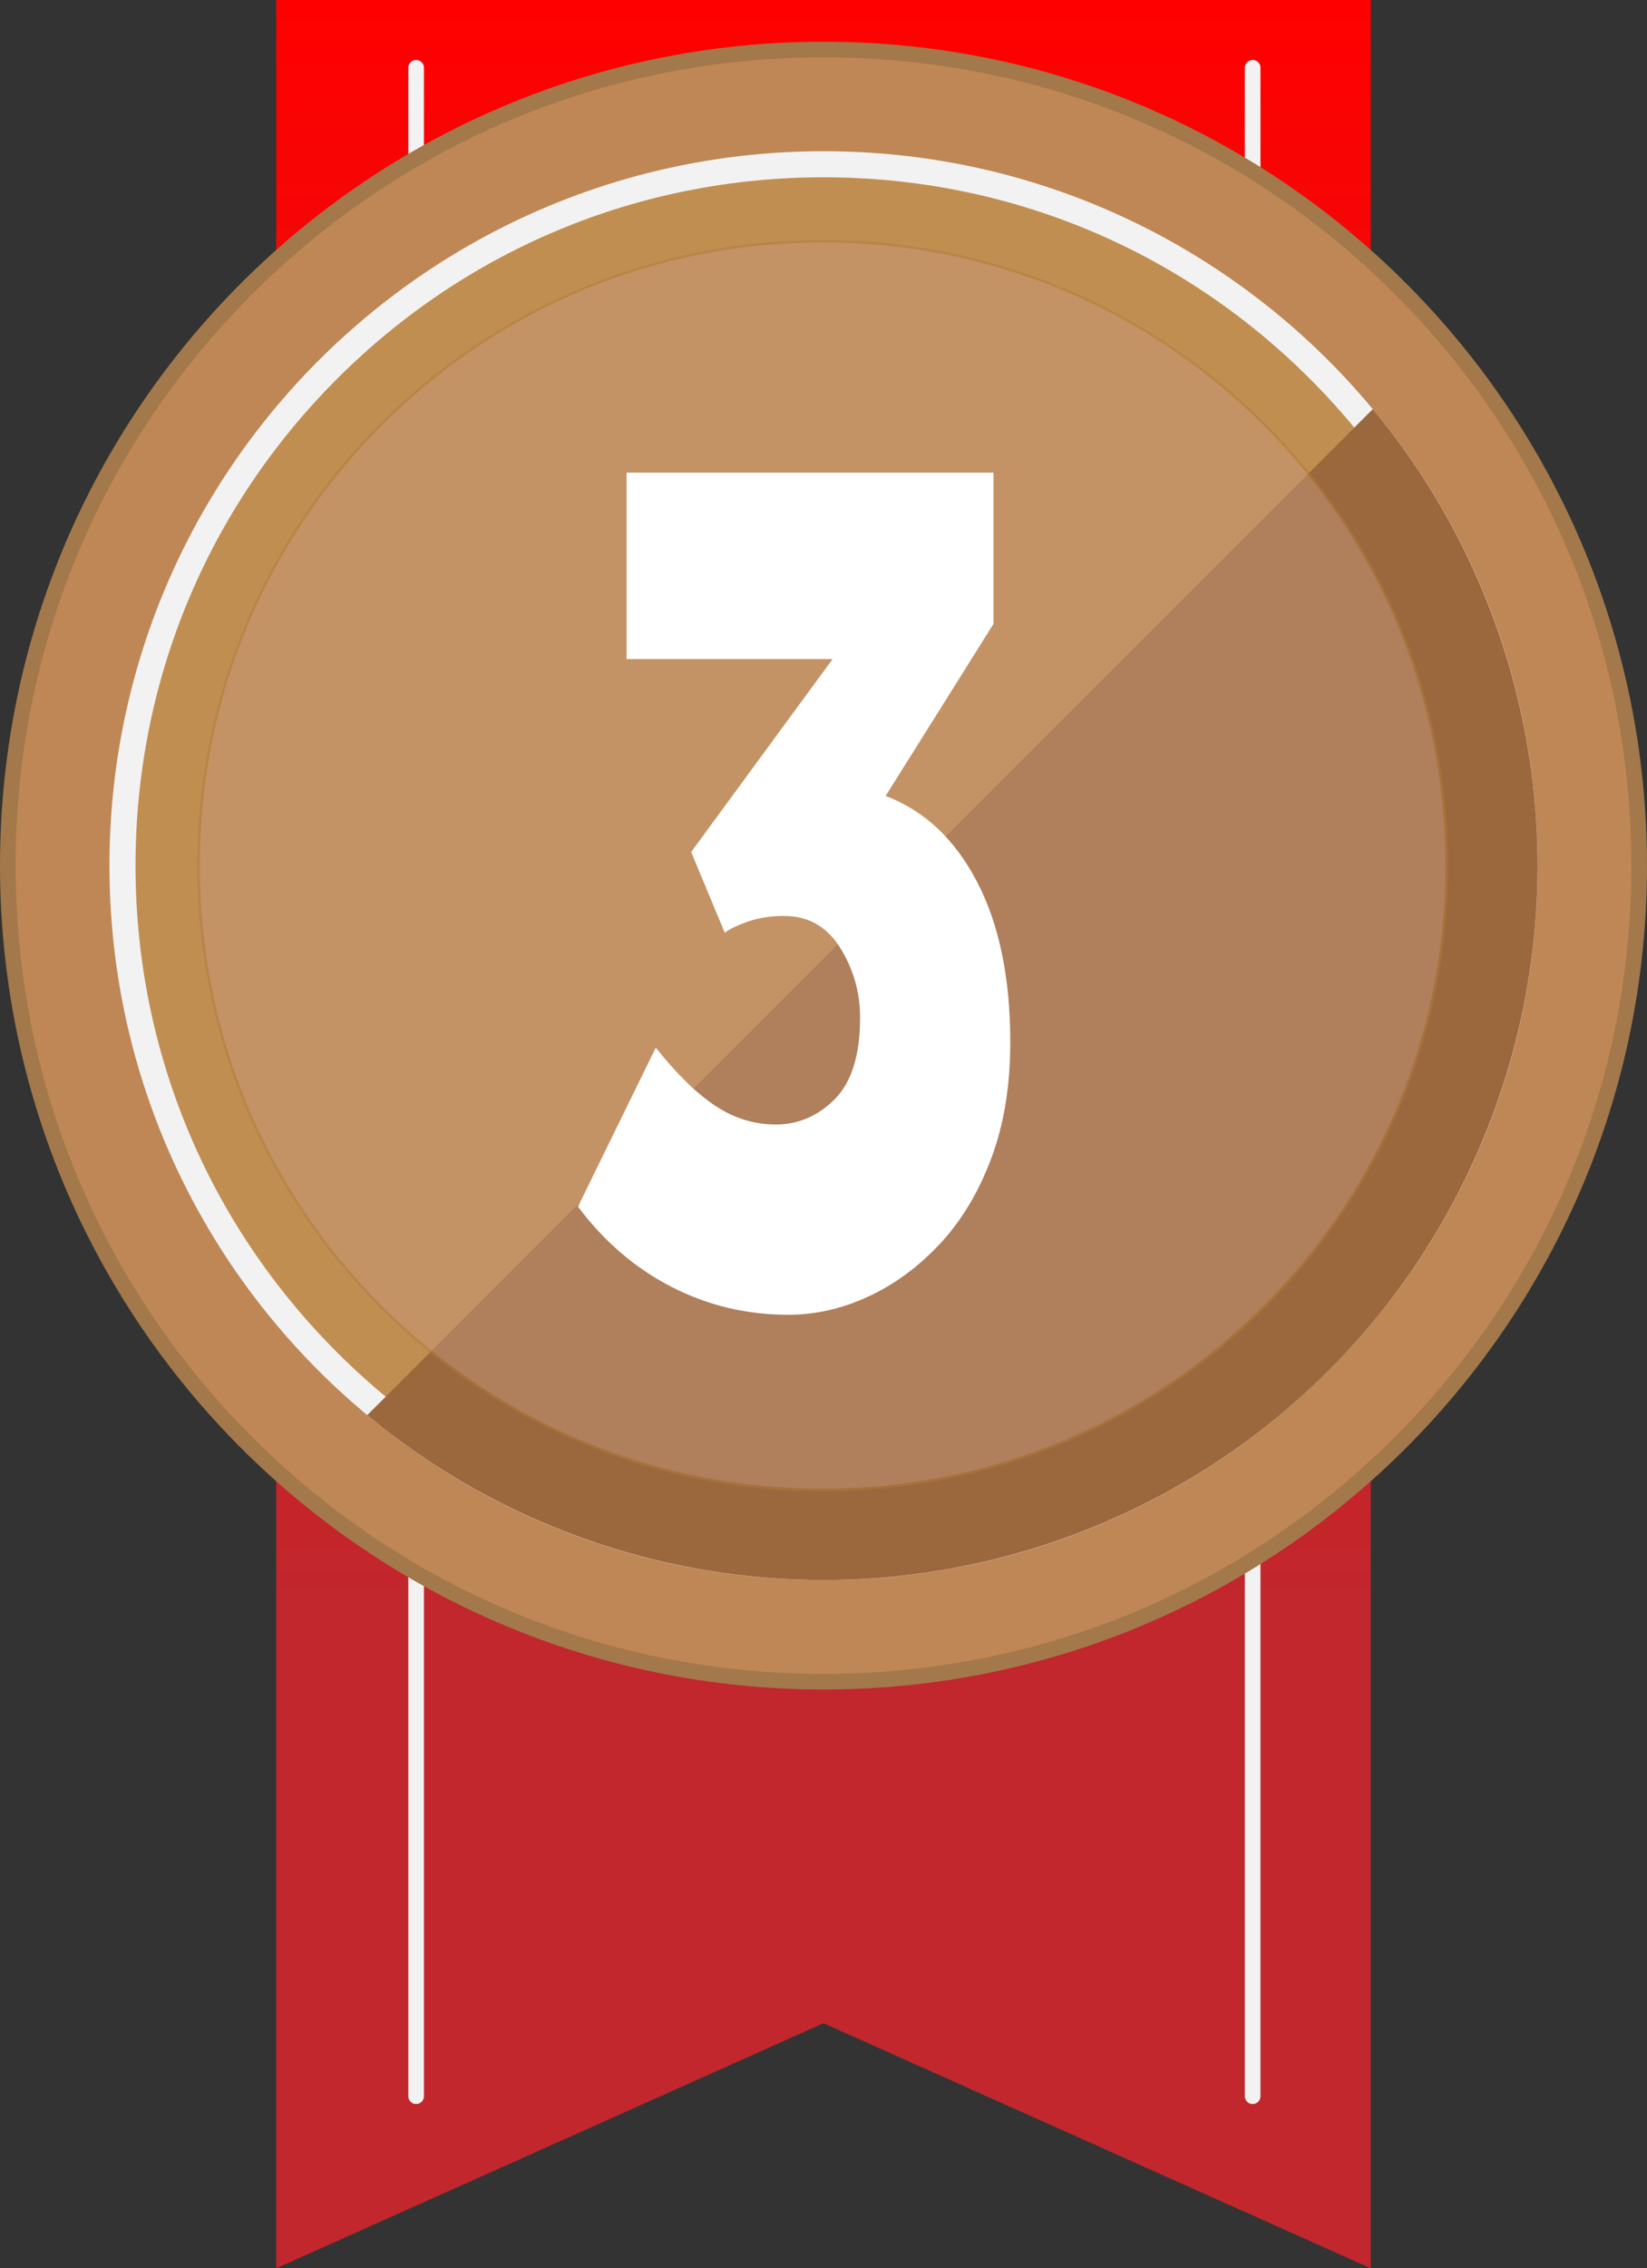 <svg xmlns="http://www.w3.org/2000/svg" viewBox="0 0 316 435"><rect x="0" y="0" width="316" height="435" fill="#333333" stroke="none"/><defs><linearGradient id="a" x1="158" y1="435" x2="158" y2="0" gradientUnits="userSpaceOnUse"><stop offset=".29" stop-color="#c1272d"/><stop offset="1" stop-color="red"/></linearGradient><clipPath id="b"><circle cx="158" cy="166" r="137" style="fill:none"/></clipPath></defs><path style="fill:url(#a)" d="m263 435-105-47-105 47V0h210v435z"/><path d="M79.84 13v389m160.5-389v389" style="fill:none;stroke:#f2f2f2;stroke-linecap:round;stroke-miterlimit:10;stroke-width:3px"/><circle cx="158" cy="166" r="156.5" style="fill:#bf8755"/><path d="M158 11c41.4 0 80.33 16.12 109.6 45.4S313 124.6 313 166s-16.12 80.33-45.4 109.6S199.4 321 158 321s-80.33-16.12-109.6-45.4S3 207.4 3 166 19.12 85.67 48.4 56.4 116.6 11 158 11m0-3C70.74 8 0 78.74 0 166s70.74 158 158 158 158-70.74 158-158S245.26 8 158 8Z" style="fill:#a3784a"/><circle cx="158" cy="166" r="134.5" style="fill:#c18e52"/><path d="M158 34c35.26 0 68.41 13.73 93.34 38.66C276.27 97.59 290 130.74 290 166s-13.73 68.41-38.66 93.34C226.41 284.27 193.26 298 158 298s-68.41-13.73-93.34-38.66C39.73 234.41 26 201.26 26 166s13.73-68.41 38.66-93.34C89.59 47.73 122.74 34 158 34m0-5C82.34 29 21 90.34 21 166s61.34 137 137 137 137-61.34 137-137S233.66 29 158 29Z" style="fill:#f2f2f2"/><g style="clip-path:url(#b)"><path style="fill:#9b673d" d="M341.85 0-51.66 393.51 549.84 426 341.85 0z"/></g><g style="opacity:.5"><circle cx="157.84" cy="166" r="119.75" style="fill:#c69879"/><path d="M157.84 46.5c31.92 0 61.93 12.43 84.5 35s35 52.58 35 84.5-12.43 61.93-35 84.5-52.58 35-84.5 35-61.93-12.43-84.5-35-35-52.58-35-84.5 12.43-61.93 35-84.5 52.58-35 84.5-35m0-.5c-66.27 0-120 53.73-120 120s53.73 120 120 120 120-53.73 120-120-53.73-120-120-120Z" style="fill:#b27b39"/></g><path d="m110.89 231.41 14.93-30.5c3.96 5 7.75 8.71 11.37 11.12 3.62 2.42 7.52 3.62 11.71 3.62s8.06-1.62 11.28-4.88c3.22-3.25 4.84-8.46 4.84-15.62 0-4.83-1.27-9.29-3.82-13.38-2.54-4.08-6.14-6.12-10.77-6.12-2.6 0-4.95.38-7.04 1.12-2.09.75-3.54 1.46-4.33 2.12l-6.45-15.5 27.14-37h-39.53V90.64h70.4v29l-20.7 33c7.46 2.84 13.32 8.34 17.56 16.5 4.24 8.17 6.36 18.42 6.36 30.75 0 8.34-1.22 15.75-3.65 22.25-2.43 6.5-5.71 11.96-9.84 16.38-4.13 4.42-8.71 7.79-13.74 10.12-5.03 2.33-10.15 3.5-15.35 3.5-8.03 0-15.52-1.79-22.48-5.38s-12.92-8.71-17.9-15.38Z" style="fill:#fff"/></svg>